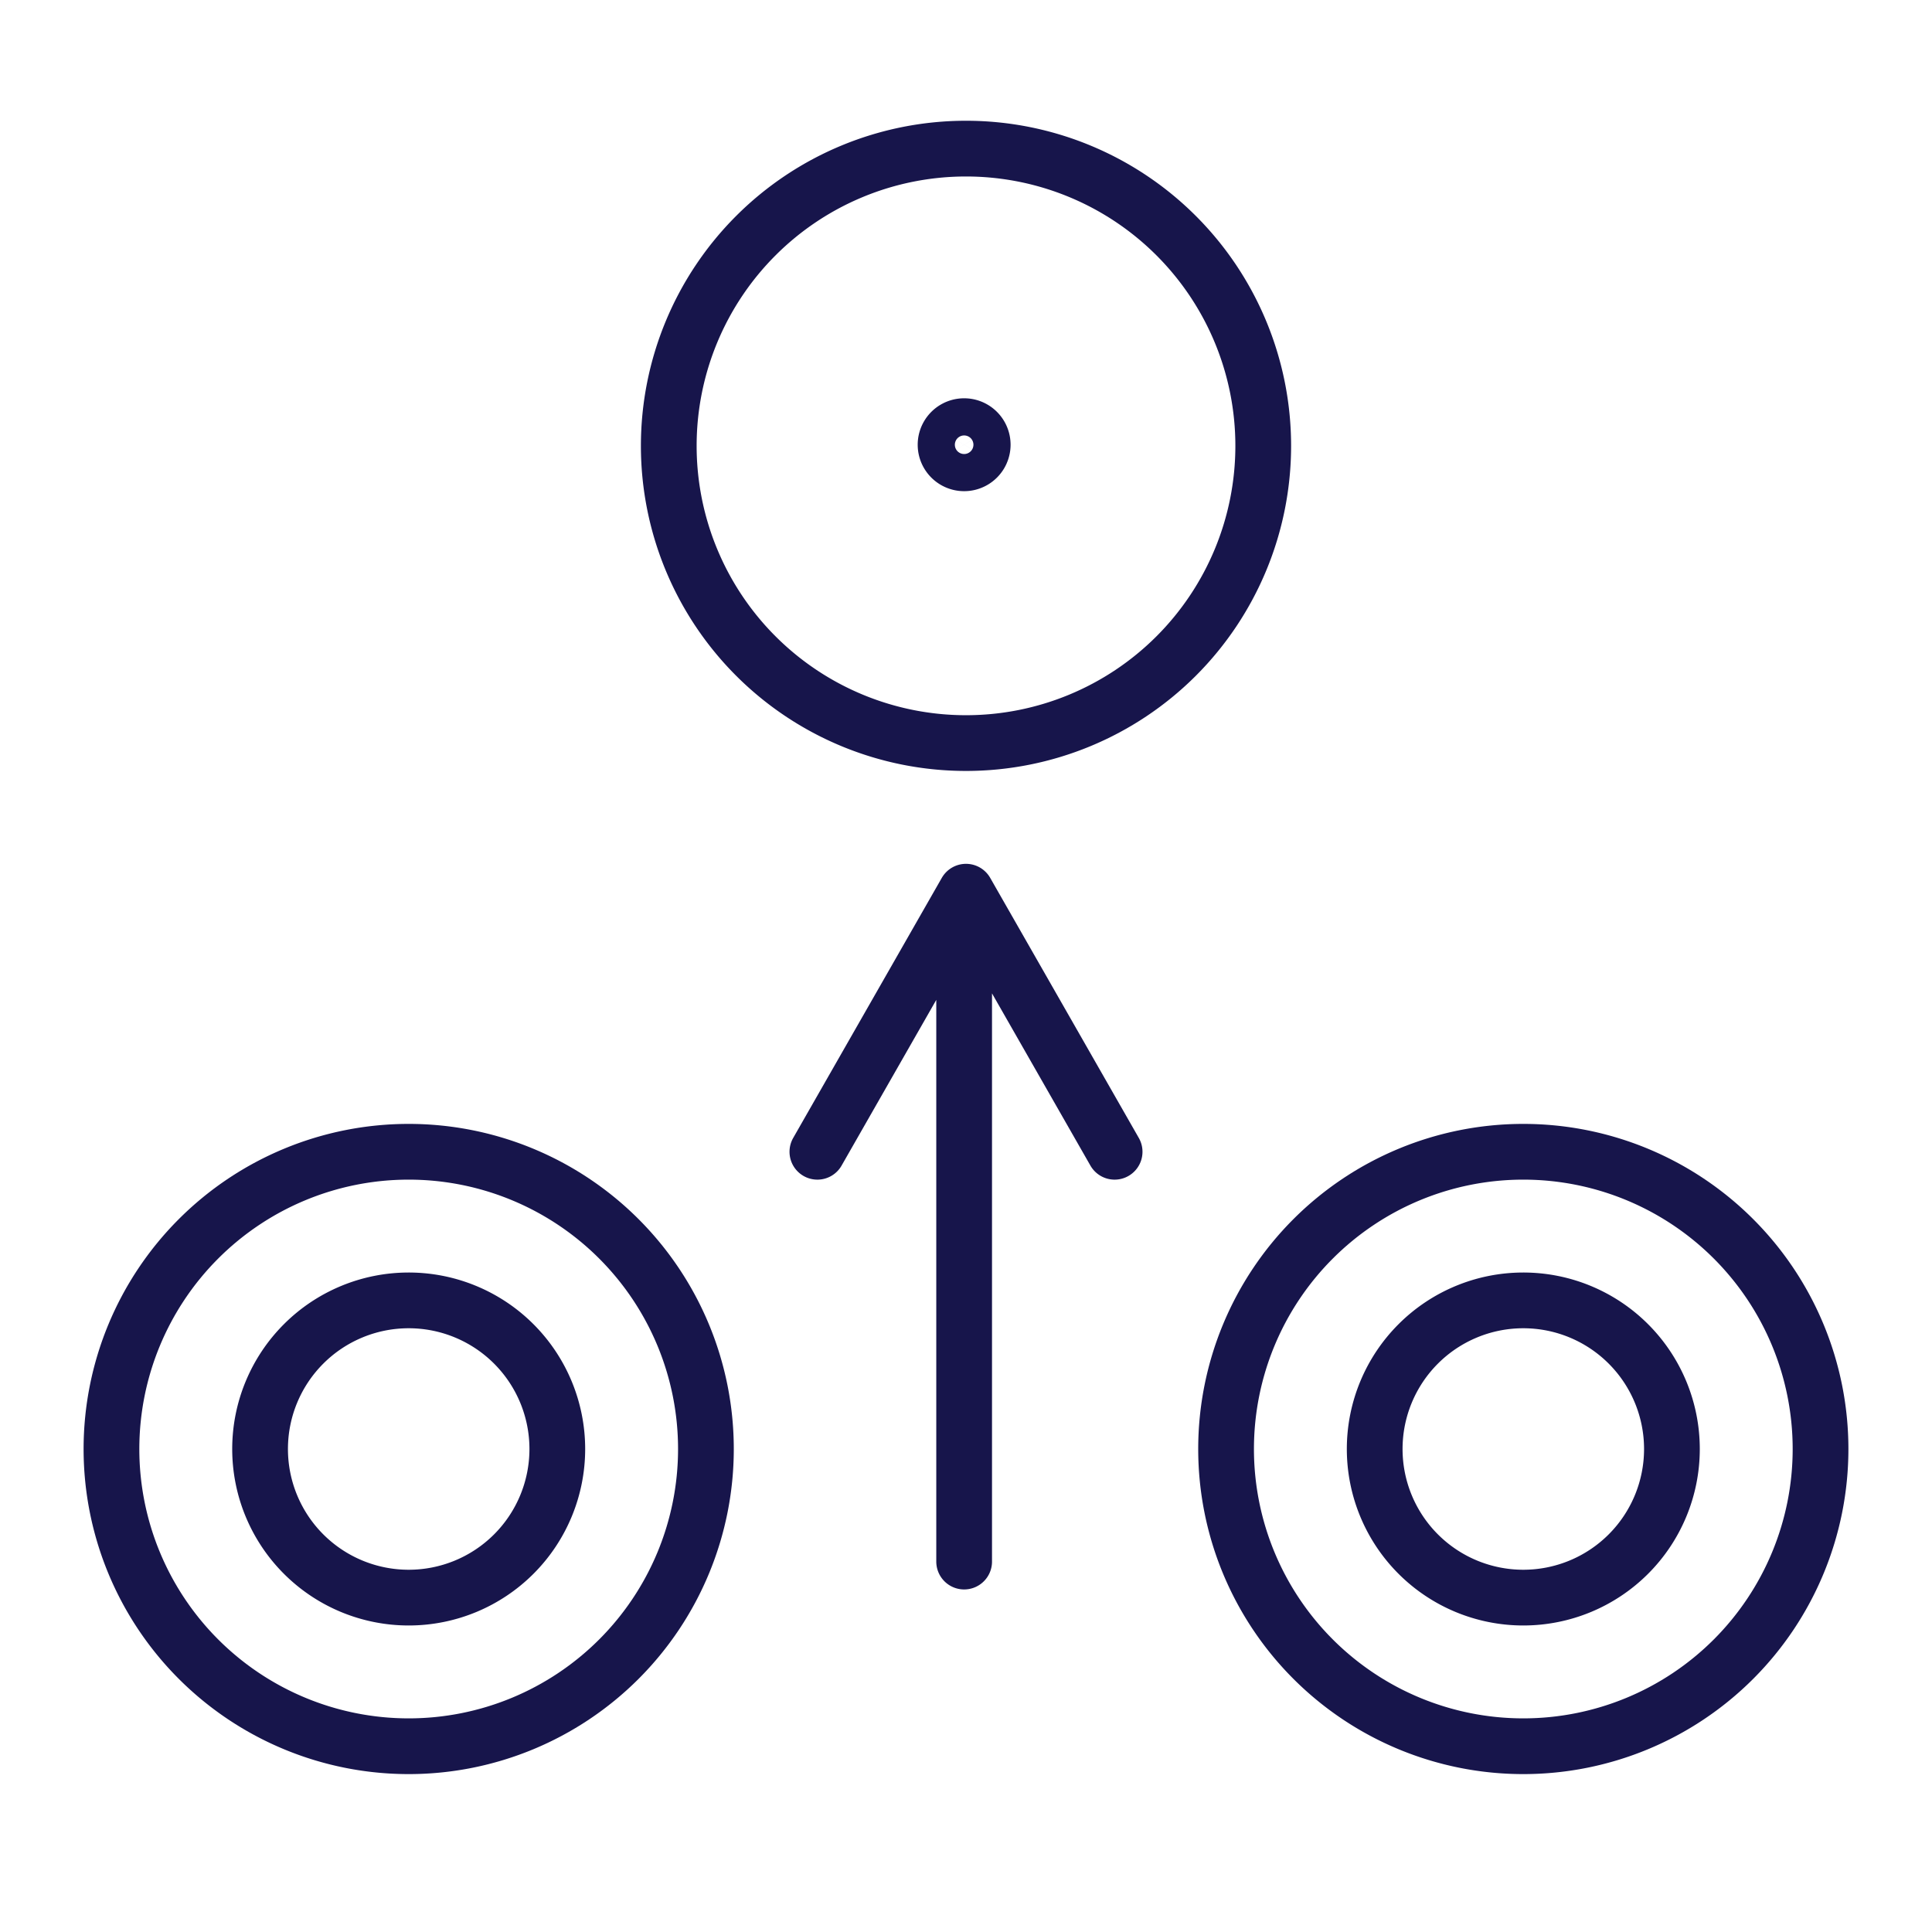 <svg fill="none" xmlns="http://www.w3.org/2000/svg" viewBox="0 0 52 52"><path d="M26 20a8 8 0 1 0 0-16 8 8 0 0 0 0 16Zm-4 11 4-7 4 7m-4.05 11.03V24.5" stroke="#17154B" stroke-width="1.5" stroke-miterlimit="10" stroke-linecap="round" stroke-linejoin="round"/><path d="M25.95 12.47a.5.5 0 1 0 0-1 .5.5 0 0 0 0 1ZM11 47a8 8 0 1 0 0-16 8 8 0 0 0 0 16Z" stroke="#17154B" stroke-width="1.5" stroke-miterlimit="10" stroke-linecap="round" stroke-linejoin="round"/><path d="M11 43a4 4 0 1 0 0-8 4 4 0 0 0 0 8Zm30 4a8 8 0 1 0 0-16 8 8 0 0 0 0 16Z" stroke="#17154B" stroke-width="1.5" stroke-miterlimit="10" stroke-linecap="round" stroke-linejoin="round"/><path d="M41 43a4 4 0 1 0 0-8 4 4 0 0 0 0 8Z" stroke="#17154B" stroke-width="1.5" stroke-miterlimit="10" stroke-linecap="round" stroke-linejoin="round"/></svg>
